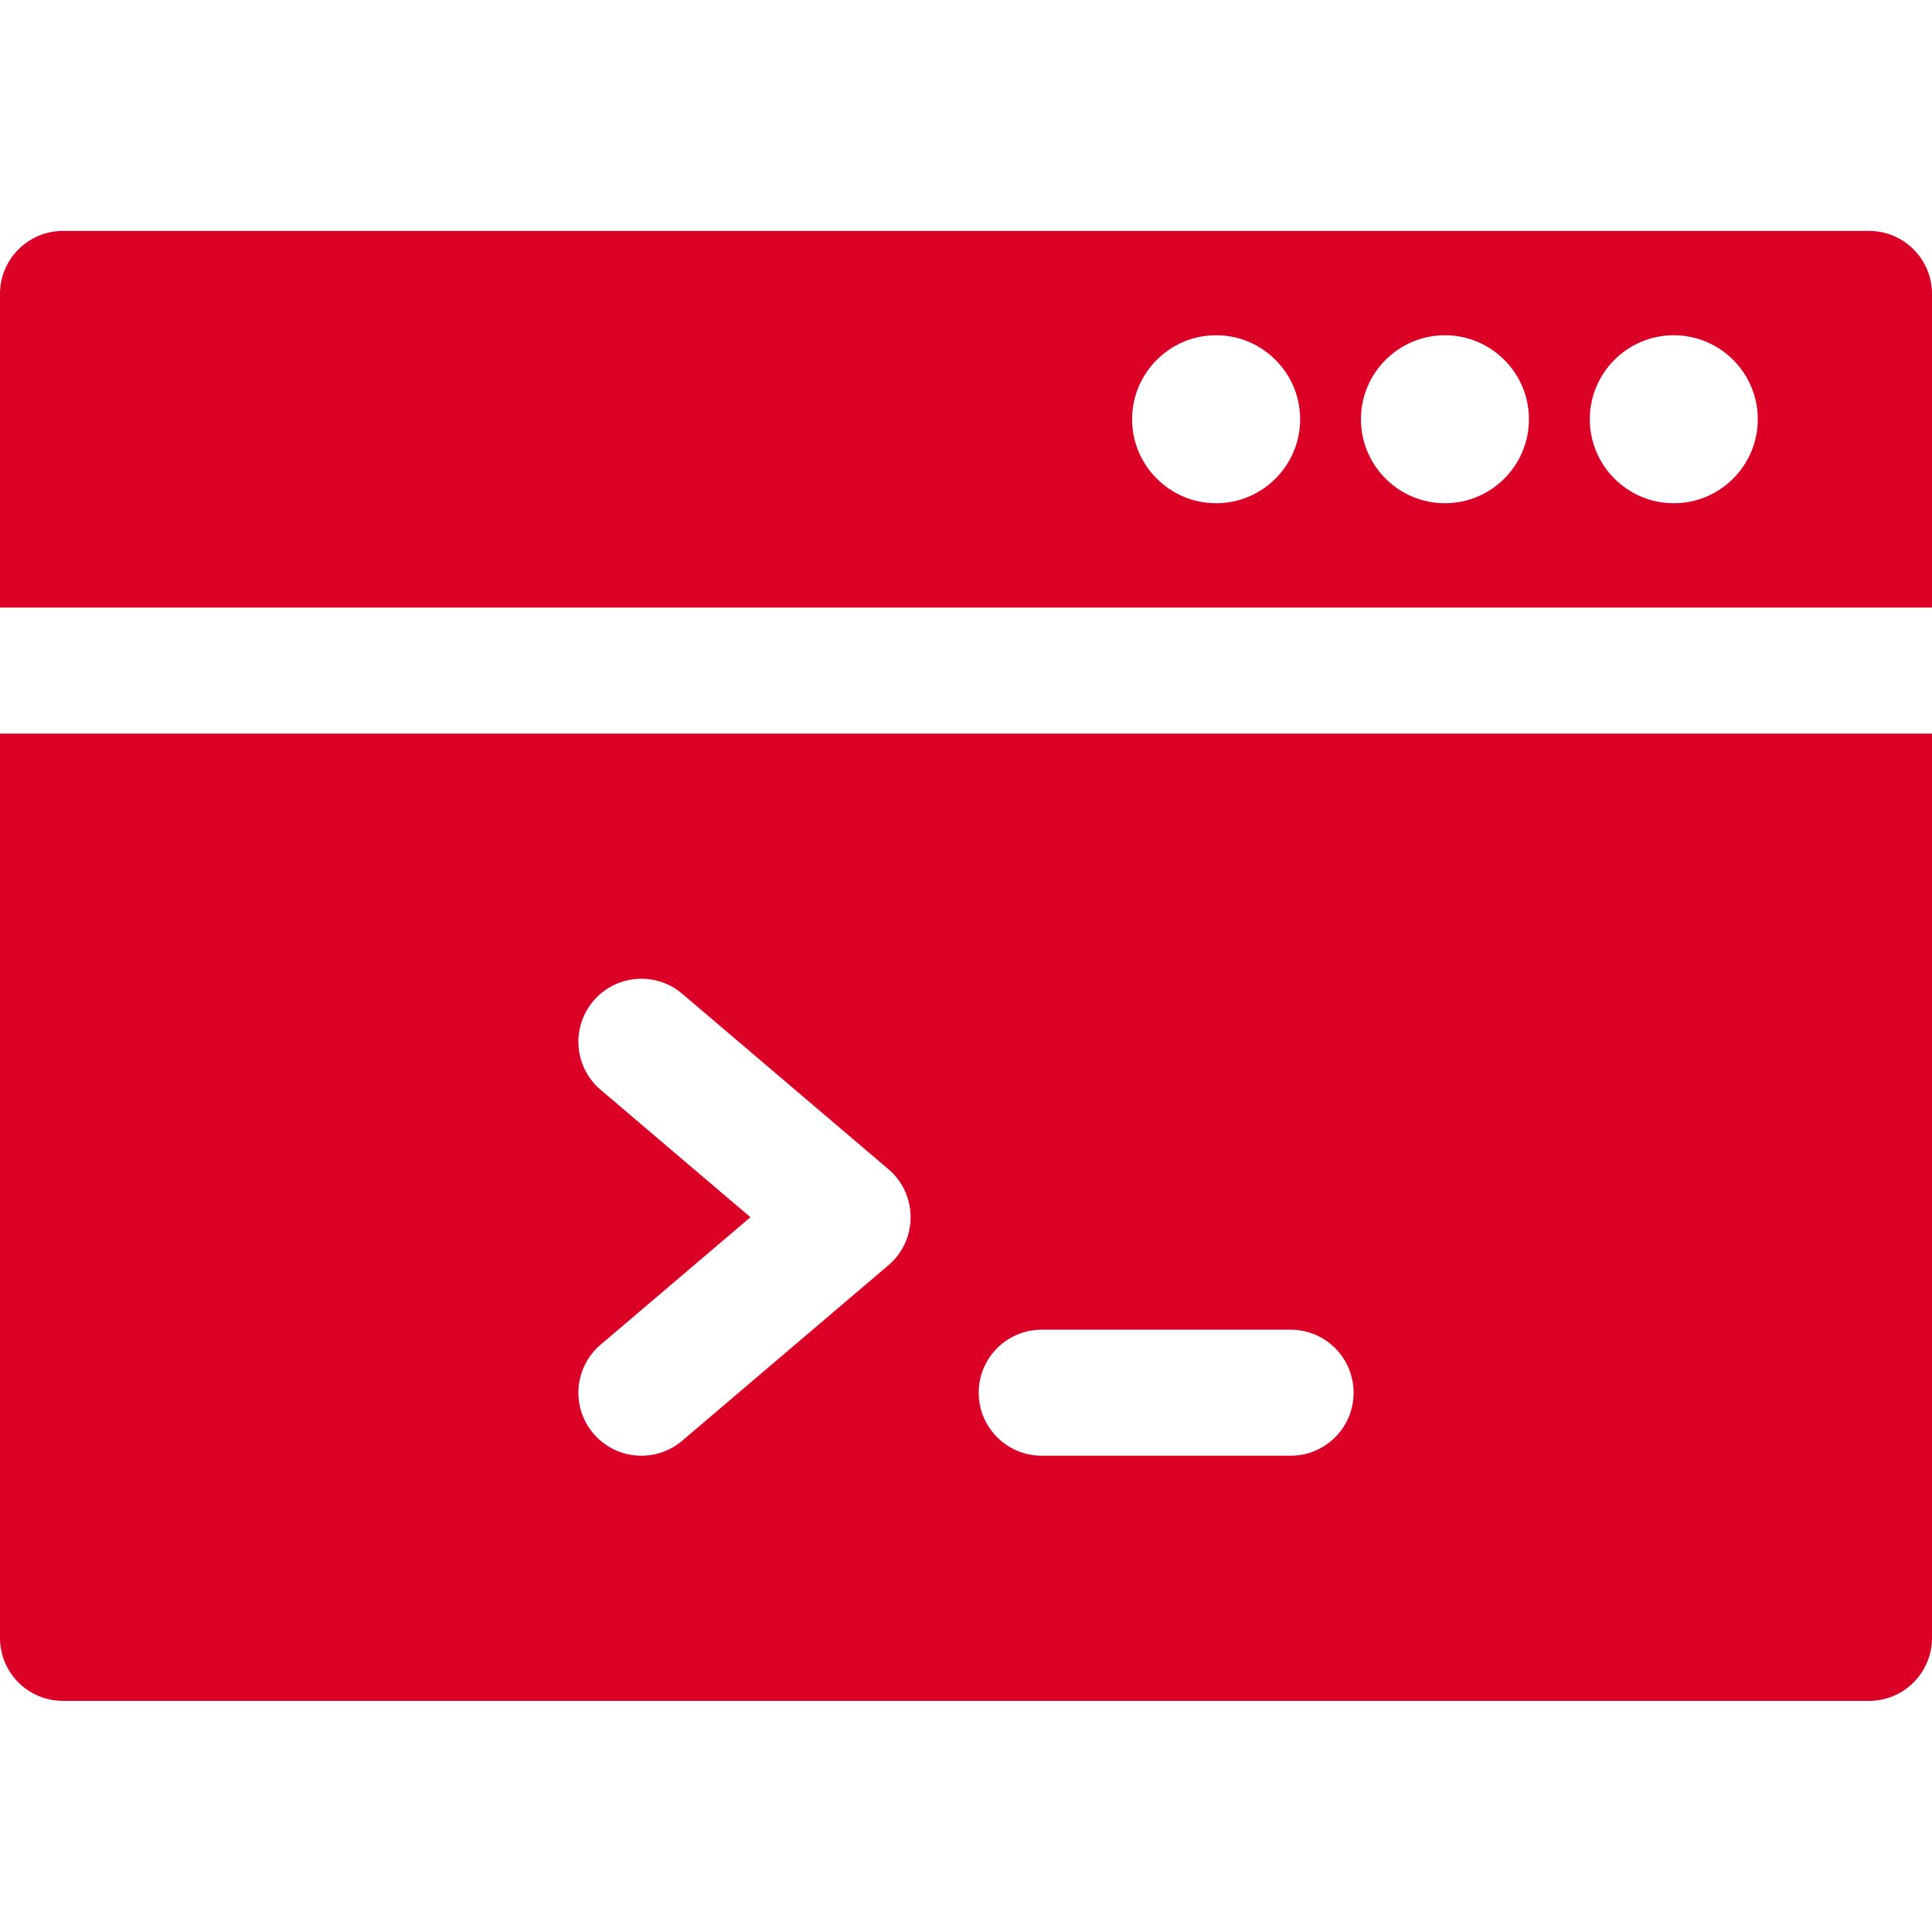 <svg width="40" height="40" viewBox="0 0 40 40" fill="none" xmlns="http://www.w3.org/2000/svg">
<g clip-path="url(#clip0_360_1160)">
<path d="M38.696 4.781H1.304C0.584 4.781 0 5.365 0 6.085V12.579H40V6.085C40 5.365 39.416 4.781 38.696 4.781ZM25.178 10.419C24.22 10.419 23.439 9.639 23.439 8.68C23.439 7.721 24.22 6.941 25.178 6.941C26.137 6.941 26.918 7.721 26.918 8.68C26.918 9.639 26.137 10.419 25.178 10.419ZM29.916 10.419C28.957 10.419 28.177 9.639 28.177 8.68C28.177 7.721 28.957 6.941 29.916 6.941C30.875 6.941 31.655 7.721 31.655 8.68C31.655 9.639 30.875 10.419 29.916 10.419ZM34.654 10.419C33.695 10.419 32.915 9.639 32.915 8.68C32.915 7.721 33.695 6.941 34.654 6.941C35.613 6.941 36.393 7.721 36.393 8.68C36.393 9.639 35.613 10.419 34.654 10.419Z" fill="#DB0025"/>
<path d="M0 15.188V33.911C0 34.632 0.584 35.215 1.304 35.215H38.696C39.416 35.215 40 34.632 40 33.911V15.188H0ZM18.395 26.195L14.125 29.828C13.576 30.295 12.753 30.229 12.286 29.68C11.819 29.131 11.886 28.308 12.434 27.841L15.537 25.201L12.434 22.562C11.886 22.095 11.819 21.272 12.286 20.723C12.753 20.174 13.576 20.108 14.125 20.575L18.395 24.208C19.006 24.729 19.006 25.674 18.395 26.195ZM26.721 30.139H21.568C20.848 30.139 20.263 29.555 20.263 28.835C20.263 28.114 20.847 27.53 21.568 27.53H26.721C27.441 27.53 28.025 28.114 28.025 28.835C28.025 29.555 27.441 30.139 26.721 30.139Z" fill="#DB0025"/>
</g>
<defs>
<clipPath id="clip0_360_1160">
<rect width="40" height="40" fill="white"/>
</clipPath>
</defs>
</svg>
